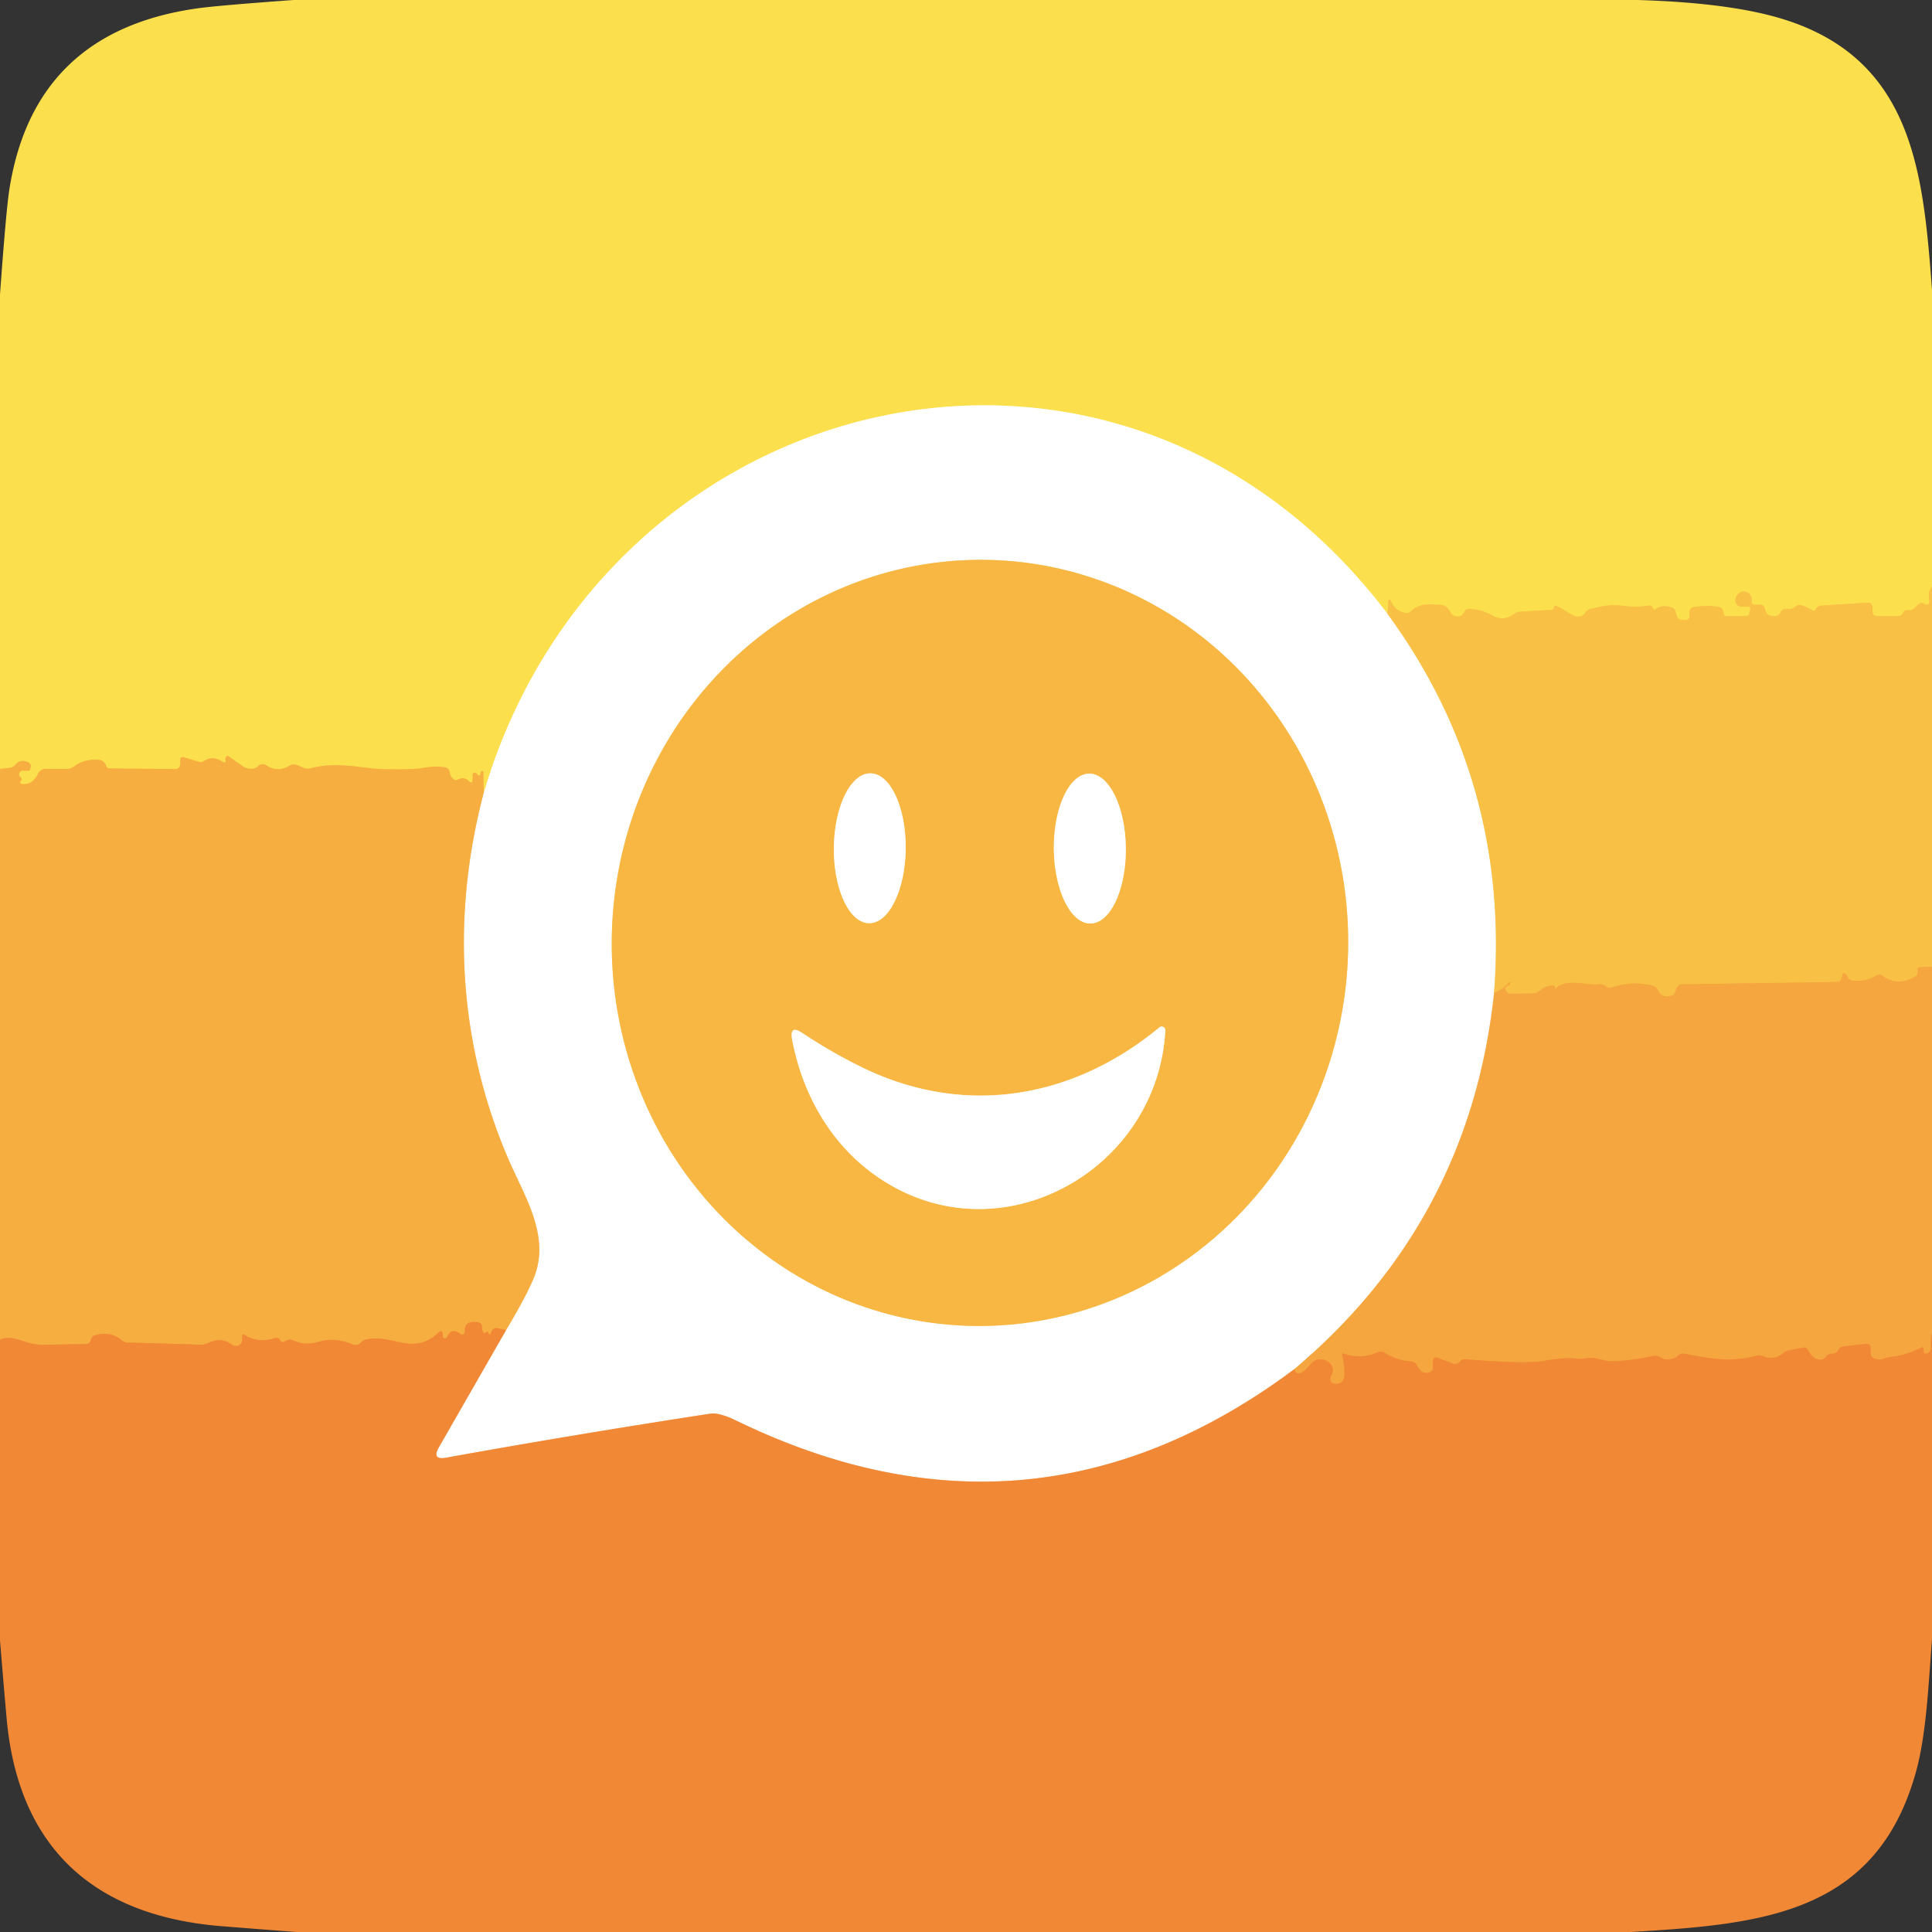 <?xml version="1.0" encoding="UTF-8" standalone="no"?>
<!DOCTYPE svg PUBLIC "-//W3C//DTD SVG 1.1//EN" "http://www.w3.org/Graphics/SVG/1.1/DTD/svg11.dtd">
<svg xmlns="http://www.w3.org/2000/svg" version="1.1" viewBox="0.00 0.00 256.00 256.00">
<rect x="0.00" y="0.00" width="256.00" height="256.00" fill="#333333" stroke="none"/>
<g stroke-width="2.00" fill="none" stroke-linecap="butt">
<path stroke="#fad049" vector-effect="non-scaling-stroke" d="
  M 256.00 77.73
  Q 255.41 78.32 255.66 79.68
  A 0.39 0.38 73.3 0 1 255.43 80.11
  Q 255.20 80.19 255.07 80.08
  Q 254.57 79.69 254.12 80.14
  L 253.73 80.53
  Q 253.35 80.90 252.83 80.85
  Q 252.36 80.79 252.14 81.23
  Q 251.94 81.63 251.50 81.63
  L 248.75 81.63
  Q 248.11 81.63 248.12 80.99
  Q 248.12 80.77 248.12 80.55
  Q 248.11 79.81 247.38 79.86
  L 241.33 80.24
  Q 241.12 80.26 240.94 80.36
  Q 240.73 80.48 240.66 80.63
  Q 240.46 81.08 240.05 80.81
  Q 239.43 80.41 238.69 80.21
  Q 238.22 80.08 237.85 80.40
  Q 237.44 80.75 236.86 80.68
  Q 236.43 80.62 236.11 80.90
  Q 235.98 81.00 235.92 81.14
  Q 235.76 81.55 235.32 81.62
  Q 234.08 81.80 233.83 80.63
  Q 233.73 80.13 233.22 80.13
  L 232.54 80.13
  Q 232.10 80.13 232.11 79.69
  Q 232.15 78.61 231.30 78.41
  Q 230.73 78.28 230.33 78.69
  Q 229.89 79.13 229.97 79.72
  A 0.77 0.76 85.6 0 0 230.72 80.37
  L 231.55 80.37
  Q 231.99 80.37 231.90 80.80
  L 231.78 81.35
  A 0.36 0.35 6.0 0 1 231.43 81.63
  L 228.76 81.63
  Q 228.40 81.63 228.39 81.28
  Q 228.35 80.47 227.49 80.37
  Q 225.90 80.19 224.38 80.45
  A 0.61 0.60 -5.2 0 0 223.88 81.04
  L 223.88 81.56
  Q 223.88 82.10 223.35 82.15
  Q 222.96 82.19 222.62 82.07
  Q 222.25 81.94 222.16 81.56
  L 222.04 81.08
  Q 221.92 80.60 221.44 80.46
  Q 220.16 80.07 219.22 80.81
  Q 219.14 80.87 219.11 80.78
  Q 219.06 80.62 218.97 80.48
  Q 218.79 80.19 218.45 80.24
  Q 216.76 80.51 215.08 80.27
  C 213.39 80.03 212.34 80.33 210.80 80.67
  Q 210.33 80.78 210.06 81.18
  Q 209.73 81.68 209.12 81.71
  C 208.33 81.75 207.09 80.54 206.10 80.26
  Q 206.01 80.23 205.96 80.31
  Q 205.90 80.44 205.88 80.57
  Q 205.84 80.79 205.62 80.81
  L 201.49 81.04
  Q 201.01 81.07 200.63 81.35
  Q 199.26 82.35 197.92 81.64
  C 196.61 80.95 196.09 80.84 194.83 80.68
  Q 194.24 80.61 193.98 81.14
  Q 193.62 81.87 192.82 81.63
  Q 192.37 81.51 192.17 81.09
  Q 191.73 80.18 190.74 80.14
  C 189.22 80.08 188.19 79.89 186.99 80.96
  Q 186.62 81.30 186.12 81.19
  Q 184.93 80.92 184.40 79.83
  Q 183.99 78.97 183.93 79.92
  L 183.83 81.31"
/>
<path stroke="#feefa6" vector-effect="non-scaling-stroke" d="
  M 183.83 81.31
  C 148.25 34.35 80.20 50.65 64.10 105.04"
/>
<path stroke="#f9c747" vector-effect="non-scaling-stroke" d="
  M 64.10 105.04
  L 64.04 102.30
  A 0.15 0.15 0.0 0 0 63.76 102.23
  Q 63.67 102.42 63.64 102.60
  Q 63.58 102.92 63.35 102.69
  L 63.13 102.47
  A 0.29 0.29 0.0 0 0 62.63 102.68
  L 62.63 103.25
  Q 62.63 103.99 62.09 103.48
  Q 61.48 102.90 60.74 103.27
  Q 60.31 103.49 59.97 103.15
  Q 59.65 102.83 59.59 102.34
  Q 59.53 101.78 58.97 101.68
  Q 57.74 101.45 56.00 101.77
  Q 54.72 102.00 50.77 101.92
  C 48.22 101.87 44.62 100.84 41.15 101.81
  Q 40.70 101.93 40.27 101.76
  L 39.36 101.38
  Q 38.85 101.17 38.38 101.45
  Q 36.77 102.43 35.25 101.39
  A 0.79 0.78 -50.1 0 0 34.26 101.48
  Q 33.81 101.90 33.26 101.87
  Q 32.57 101.82 32.18 101.55
  L 30.24 100.18
  A 0.16 0.14 -48.2 0 0 30.06 100.20
  Q 29.81 100.42 29.89 100.77
  Q 30.01 101.25 29.31 100.84
  Q 28.09 100.13 27.12 100.79
  Q 26.71 101.07 26.24 100.92
  L 24.44 100.36
  Q 23.88 100.18 23.88 100.76
  L 23.88 101.27
  A 0.64 0.64 0.0 0 1 23.23 101.91
  L 14.56 101.82
  Q 14.18 101.82 14.06 101.47
  Q 13.79 100.72 12.99 100.67
  Q 11.08 100.58 9.78 101.58
  Q 9.39 101.88 8.90 101.88
  Q 7.49 101.89 6.09 101.88
  C 5.58 101.88 5.18 102.16 5.00 102.59
  Q 4.80 103.06 4.43 103.40
  Q 3.79 103.98 2.98 103.89
  Q 2.48 103.83 2.79 103.44
  Q 2.98 103.20 2.70 102.97
  A 0.48 0.48 0.0 0 1 3.00 102.12
  L 3.76 102.12
  Q 3.94 102.12 3.99 101.95
  L 4.06 101.69
  A 0.58 0.58 0.0 0 0 3.75 101.01
  Q 2.73 100.52 2.04 101.34
  Q 1.73 101.71 1.25 101.75
  L 0.00 101.88"
/>
<path stroke="#fce0a2" vector-effect="non-scaling-stroke" d="
  M 183.83 81.31
  Q 200.12 103.52 197.97 131.59"
/>
<path stroke="#fad39f" vector-effect="non-scaling-stroke" d="
  M 197.97 131.59
  Q 194.77 161.79 171.50 181.43"
/>
<path stroke="#f8c49b" vector-effect="non-scaling-stroke" d="
  M 171.50 181.43
  Q 136.84 207.28 97.62 188.27
  Q 95.30 187.14 94.11 187.32
  Q 76.07 190.09 59.12 193.15
  Q 57.17 193.50 58.15 191.78
  L 67.06 176.24"
/>
<path stroke="#fbd7a0" vector-effect="non-scaling-stroke" d="
  M 67.06 176.24
  Q 69.64 171.93 70.69 169.43
  C 73.01 163.89 69.56 158.65 67.40 153.67
  C 60.71 138.20 59.78 121.38 64.10 105.04"
/>
<path stroke="#fbdba1" vector-effect="non-scaling-stroke" d="
  M 128.521 175.683
  A 50.76 48.79 91.5 0 0 178.623 126.217
  A 50.76 48.79 91.5 0 0 131.179 74.197
  A 50.76 48.79 91.5 0 0 81.077 123.663
  A 50.76 48.79 91.5 0 0 128.521 175.683"
/>
<path stroke="#fbdba1" vector-effect="non-scaling-stroke" d="
  M 115.163 122.33
  A 9.93 4.76 90.5 0 0 120.01 112.442
  A 9.93 4.76 90.5 0 0 115.337 102.47
  A 9.93 4.76 90.5 0 0 110.49 112.359
  A 9.93 4.76 90.5 0 0 115.163 122.33"
/>
<path stroke="#fbdba1" vector-effect="non-scaling-stroke" d="
  M 144.497 122.37
  A 9.93 4.77 89.5 0 0 149.18 112.398
  A 9.93 4.77 89.5 0 0 144.323 102.51
  A 9.93 4.77 89.5 0 0 139.64 112.482
  A 9.93 4.77 89.5 0 0 144.497 122.37"
/>
<path stroke="#fbdba1" vector-effect="non-scaling-stroke" d="
  M 153.62 136.14
  C 142.07 145.69 127.65 148.05 114.09 141.36
  Q 110.05 139.37 106.32 136.88
  Q 104.58 135.72 104.97 137.78
  C 106.55 146.14 111.27 153.54 118.90 157.53
  C 134.48 165.68 153.46 154.21 154.41 136.54
  A 0.48 0.48 0.0 0 0 153.62 136.14"
/>
<path stroke="#f7b342" vector-effect="non-scaling-stroke" d="
  M 256.00 128.11
  L 254.39 128.14
  Q 254.09 128.15 254.10 128.45
  Q 254.11 128.66 254.10 128.87
  A 0.60 0.60 0.0 0 1 253.82 129.36
  Q 251.58 130.78 249.46 129.32
  Q 249.02 129.02 248.57 129.29
  Q 247.17 130.14 245.47 129.94
  Q 245.01 129.89 244.83 129.45
  Q 244.74 129.21 244.52 129.05
  Q 244.22 128.81 244.13 129.18
  Q 244.07 129.42 244.02 129.62
  Q 243.91 130.11 243.41 130.12
  L 222.86 130.42
  Q 222.52 130.42 222.33 130.69
  Q 222.11 130.98 222.02 131.33
  Q 221.89 131.84 221.38 131.96
  Q 220.17 132.25 219.72 131.24
  Q 219.50 130.75 218.98 130.62
  Q 216.19 129.90 213.49 130.87
  Q 213.25 130.95 213.02 130.85
  Q 212.86 130.77 212.74 130.66
  Q 212.42 130.36 211.97 130.41
  C 210.20 130.64 207.46 129.52 206.09 131.04
  Q 205.99 131.14 206.00 131.00
  Q 206.00 130.88 206.00 130.74
  Q 206.00 130.62 205.87 130.61
  Q 204.82 130.56 204.13 131.21
  Q 203.71 131.61 203.14 131.62
  L 200.23 131.68
  Q 199.76 131.69 199.56 131.28
  Q 199.49 131.13 199.40 131.00
  Q 199.32 130.89 199.95 130.51
  Q 200.18 130.38 200.10 130.08
  Q 199.16 131.05 197.97 131.59"
/>
<path stroke="#f49b3b" vector-effect="non-scaling-stroke" d="
  M 67.06 176.24
  L 65.94 175.99
  Q 65.51 175.90 65.23 176.25
  Q 65.07 176.46 65.00 176.73
  A 0.13 0.13 0.0 0 1 64.76 176.75
  Q 64.70 176.61 64.63 176.47
  Q 64.58 176.39 64.52 176.45
  Q 64.44 176.53 64.30 176.59
  Q 64.10 176.68 64.00 176.48
  Q 63.86 176.21 63.87 175.93
  Q 63.90 175.28 63.26 175.20
  Q 61.48 174.97 61.59 176.45
  A 0.35 0.35 0.0 0 1 61.01 176.75
  Q 60.69 176.48 60.31 176.39
  Q 59.97 176.32 59.70 176.53
  Q 59.38 176.78 59.26 177.13
  A 0.31 0.31 0.0 0 1 58.66 177.00
  Q 58.68 176.80 58.63 176.60
  A 0.26 0.25 -28.6 0 0 58.20 176.48
  C 54.70 179.78 52.33 176.78 48.61 177.47
  Q 48.14 177.55 47.82 177.90
  Q 47.36 178.38 46.74 178.14
  Q 44.38 177.19 42.38 177.75
  C 40.81 178.19 40.11 178.12 38.74 177.57
  Q 38.29 177.39 37.90 177.67
  Q 37.36 178.05 37.12 177.58
  A 0.58 0.58 0.0 0 0 36.42 177.30
  Q 34.27 178.03 32.36 176.87
  Q 32.10 176.71 32.10 177.01
  L 32.10 177.53
  A 0.83 0.83 0.0 0 1 30.79 178.20
  Q 29.28 177.12 27.64 177.94
  Q 27.14 178.20 26.58 178.18
  L 16.92 177.89
  Q 16.46 177.87 16.11 177.57
  Q 14.59 176.28 12.46 176.99
  Q 12.18 177.09 12.02 177.61
  Q 11.87 178.09 11.36 178.10
  Q 8.54 178.14 5.72 178.20
  Q 4.53 178.22 2.95 177.66
  Q 1.02 176.98 0.00 177.53"
/>
<path stroke="#f3973a" vector-effect="non-scaling-stroke" d="
  M 256.00 176.62
  Q 255.79 177.51 255.86 178.49
  Q 255.88 178.81 255.77 179.00
  Q 255.61 179.25 255.30 179.35
  Q 254.91 179.47 254.89 179.06
  Q 254.88 178.94 254.88 178.81
  Q 254.89 178.41 254.53 178.59
  Q 252.55 179.60 250.36 179.83
  Q 250.01 179.87 249.69 180.01
  Q 249.01 180.31 248.34 180.00
  Q 247.88 179.80 247.88 179.30
  L 247.88 178.69
  Q 247.88 177.99 247.18 178.07
  L 244.27 178.41
  Q 243.81 178.46 243.58 178.87
  Q 243.31 179.37 242.76 179.38
  Q 242.25 179.39 241.93 179.79
  Q 241.44 180.43 240.50 179.99
  Q 240.08 179.79 239.57 178.87
  Q 239.35 178.49 238.92 178.57
  L 237.18 178.89
  Q 236.66 178.99 236.25 179.33
  Q 235.07 180.31 233.56 179.68
  Q 233.16 179.52 232.74 179.63
  C 229.29 180.58 226.65 180.03 223.26 179.38
  Q 222.77 179.29 222.39 179.60
  Q 221.24 180.55 219.94 179.83
  Q 219.46 179.57 218.94 179.69
  Q 216.34 180.27 213.66 180.38
  C 212.35 180.43 211.44 179.67 209.98 180.00
  Q 209.50 180.11 209.01 180.04
  Q 207.39 179.82 204.49 180.34
  Q 202.17 180.76 194.19 180.11
  Q 193.79 180.07 193.52 180.36
  Q 193.42 180.47 193.31 180.56
  Q 192.94 180.85 192.50 180.68
  L 190.44 179.90
  A 0.42 0.42 0.0 0 0 189.87 180.29
  L 189.87 181.18
  Q 189.87 181.68 189.40 181.85
  Q 189.19 181.92 188.96 181.92
  Q 188.49 181.92 188.15 181.52
  Q 187.91 181.23 187.72 180.89
  Q 187.48 180.45 186.98 180.41
  Q 185.10 180.27 183.47 179.25
  A 1.01 0.99 -40.9 0 0 182.53 179.19
  Q 180.32 180.16 178.16 179.38
  Q 177.78 179.24 177.87 179.63
  Q 178.17 180.92 178.14 182.24
  Q 178.12 182.81 177.79 183.10
  Q 177.30 183.53 176.67 183.32
  A 0.63 0.63 0.0 0 1 176.31 182.45
  Q 176.71 181.65 176.59 181.27
  A 1.69 1.69 0.0 0 0 173.68 180.74
  Q 171.95 182.86 171.50 181.43"
/>
</g>
<path fill="#fcdf4d" d="
  M 38.88 0.00
  L 216.98 0.00
  Q 229.23 0.36 236.25 2.53
  C 253.66 7.91 254.84 23.22 256.00 38.38
  L 256.00 77.73
  Q 255.41 78.32 255.66 79.68
  A 0.39 0.38 73.3 0 1 255.43 80.11
  Q 255.20 80.19 255.07 80.08
  Q 254.57 79.69 254.12 80.14
  L 253.73 80.53
  Q 253.35 80.90 252.83 80.85
  Q 252.36 80.79 252.14 81.23
  Q 251.94 81.63 251.50 81.63
  L 248.75 81.63
  Q 248.11 81.63 248.12 80.99
  Q 248.12 80.77 248.12 80.55
  Q 248.11 79.81 247.38 79.86
  L 241.33 80.24
  Q 241.12 80.26 240.94 80.36
  Q 240.73 80.48 240.66 80.63
  Q 240.46 81.08 240.05 80.81
  Q 239.43 80.41 238.69 80.21
  Q 238.22 80.08 237.85 80.40
  Q 237.44 80.75 236.86 80.68
  Q 236.43 80.62 236.11 80.90
  Q 235.98 81.00 235.92 81.14
  Q 235.76 81.55 235.32 81.62
  Q 234.08 81.80 233.83 80.63
  Q 233.73 80.13 233.22 80.13
  L 232.54 80.13
  Q 232.10 80.13 232.11 79.69
  Q 232.15 78.61 231.30 78.41
  Q 230.73 78.28 230.33 78.69
  Q 229.89 79.13 229.97 79.72
  A 0.77 0.76 85.6 0 0 230.72 80.37
  L 231.55 80.37
  Q 231.99 80.37 231.90 80.80
  L 231.78 81.35
  A 0.36 0.35 6.0 0 1 231.43 81.63
  L 228.76 81.63
  Q 228.40 81.63 228.39 81.28
  Q 228.35 80.47 227.49 80.37
  Q 225.90 80.19 224.38 80.45
  A 0.61 0.60 -5.2 0 0 223.88 81.04
  L 223.88 81.56
  Q 223.88 82.10 223.35 82.15
  Q 222.96 82.19 222.62 82.07
  Q 222.25 81.94 222.16 81.56
  L 222.04 81.08
  Q 221.92 80.60 221.44 80.46
  Q 220.16 80.07 219.22 80.81
  Q 219.14 80.87 219.11 80.78
  Q 219.06 80.62 218.97 80.48
  Q 218.79 80.19 218.45 80.24
  Q 216.76 80.51 215.08 80.27
  C 213.39 80.03 212.34 80.33 210.80 80.67
  Q 210.33 80.78 210.06 81.18
  Q 209.73 81.68 209.12 81.71
  C 208.33 81.75 207.09 80.54 206.10 80.26
  Q 206.01 80.23 205.96 80.31
  Q 205.90 80.44 205.88 80.57
  Q 205.84 80.79 205.62 80.81
  L 201.49 81.04
  Q 201.01 81.07 200.63 81.35
  Q 199.26 82.35 197.92 81.64
  C 196.61 80.95 196.09 80.84 194.83 80.68
  Q 194.24 80.61 193.98 81.14
  Q 193.62 81.87 192.82 81.63
  Q 192.37 81.51 192.17 81.09
  Q 191.73 80.18 190.74 80.14
  C 189.22 80.08 188.19 79.89 186.99 80.96
  Q 186.62 81.30 186.12 81.19
  Q 184.93 80.92 184.40 79.83
  Q 183.99 78.97 183.93 79.92
  L 183.83 81.31
  C 148.25 34.35 80.20 50.65 64.10 105.04
  L 64.04 102.30
  A 0.15 0.15 0.0 0 0 63.76 102.23
  Q 63.67 102.42 63.64 102.60
  Q 63.58 102.92 63.35 102.69
  L 63.13 102.47
  A 0.29 0.29 0.0 0 0 62.63 102.68
  L 62.63 103.25
  Q 62.63 103.99 62.09 103.48
  Q 61.48 102.90 60.74 103.27
  Q 60.31 103.49 59.97 103.15
  Q 59.65 102.83 59.59 102.34
  Q 59.53 101.78 58.97 101.68
  Q 57.74 101.45 56.00 101.77
  Q 54.72 102.00 50.77 101.92
  C 48.22 101.87 44.62 100.84 41.15 101.81
  Q 40.70 101.93 40.27 101.76
  L 39.36 101.38
  Q 38.85 101.17 38.38 101.45
  Q 36.77 102.43 35.25 101.39
  A 0.79 0.78 -50.1 0 0 34.26 101.48
  Q 33.81 101.90 33.26 101.87
  Q 32.57 101.82 32.18 101.55
  L 30.24 100.18
  A 0.16 0.14 -48.2 0 0 30.06 100.20
  Q 29.81 100.42 29.89 100.77
  Q 30.01 101.25 29.31 100.84
  Q 28.09 100.13 27.12 100.79
  Q 26.71 101.07 26.24 100.92
  L 24.44 100.36
  Q 23.88 100.18 23.88 100.76
  L 23.88 101.27
  A 0.64 0.64 0.0 0 1 23.23 101.91
  L 14.56 101.82
  Q 14.18 101.82 14.06 101.47
  Q 13.79 100.72 12.99 100.67
  Q 11.08 100.58 9.78 101.58
  Q 9.39 101.88 8.90 101.88
  Q 7.49 101.89 6.09 101.88
  C 5.58 101.88 5.18 102.16 5.00 102.59
  Q 4.80 103.06 4.43 103.40
  Q 3.79 103.98 2.98 103.89
  Q 2.48 103.83 2.79 103.44
  Q 2.98 103.20 2.70 102.97
  A 0.48 0.48 0.0 0 1 3.00 102.12
  L 3.76 102.12
  Q 3.94 102.12 3.99 101.95
  L 4.06 101.69
  A 0.58 0.58 0.0 0 0 3.75 101.01
  Q 2.73 100.52 2.04 101.34
  Q 1.73 101.71 1.25 101.75
  L 0.00 101.88
  L 0.00 39.01
  Q 0.80 28.01 1.22 25.24
  Q 4.44 4.24 26.00 1.13
  Q 28.57 0.75 38.88 0.00
  Z"
/>
<path fill="#ffffff" d="
  M 183.83 81.31
  Q 200.12 103.52 197.97 131.59
  Q 194.77 161.79 171.50 181.43
  Q 136.84 207.28 97.62 188.27
  Q 95.30 187.14 94.11 187.32
  Q 76.07 190.09 59.12 193.15
  Q 57.17 193.50 58.15 191.78
  L 67.06 176.24
  Q 69.64 171.93 70.69 169.43
  C 73.01 163.89 69.56 158.65 67.40 153.67
  C 60.71 138.20 59.78 121.38 64.10 105.04
  C 80.20 50.65 148.25 34.35 183.83 81.31
  Z
  M 128.521 175.683
  A 50.76 48.79 91.5 0 0 178.623 126.217
  A 50.76 48.79 91.5 0 0 131.179 74.197
  A 50.76 48.79 91.5 0 0 81.077 123.663
  A 50.76 48.79 91.5 0 0 128.521 175.683
  Z"
/>
<path fill="#f7b742" d="
  M 128.521 175.683
  A 50.76 48.79 91.5 0 1 81.077 123.663
  A 50.76 48.79 91.5 0 1 131.179 74.197
  A 50.76 48.79 91.5 0 1 178.623 126.217
  A 50.76 48.79 91.5 0 1 128.521 175.683
  Z
  M 115.163 122.33
  A 9.93 4.76 90.5 0 0 120.01 112.442
  A 9.93 4.76 90.5 0 0 115.337 102.47
  A 9.93 4.76 90.5 0 0 110.49 112.359
  A 9.93 4.76 90.5 0 0 115.163 122.33
  Z
  M 144.497 122.37
  A 9.93 4.77 89.5 0 0 149.18 112.398
  A 9.93 4.77 89.5 0 0 144.323 102.51
  A 9.93 4.77 89.5 0 0 139.64 112.482
  A 9.93 4.77 89.5 0 0 144.497 122.37
  Z
  M 153.62 136.14
  C 142.07 145.69 127.65 148.05 114.09 141.36
  Q 110.05 139.37 106.32 136.88
  Q 104.58 135.72 104.97 137.78
  C 106.55 146.14 111.27 153.54 118.90 157.53
  C 134.48 165.68 153.46 154.21 154.41 136.54
  A 0.48 0.48 0.0 0 0 153.62 136.14
  Z"
/>
<path fill="#f8c045" d="
  M 256.00 77.73
  L 256.00 128.11
  L 254.39 128.14
  Q 254.09 128.15 254.10 128.45
  Q 254.11 128.66 254.10 128.87
  A 0.60 0.60 0.0 0 1 253.82 129.36
  Q 251.58 130.78 249.46 129.32
  Q 249.02 129.02 248.57 129.29
  Q 247.17 130.14 245.47 129.94
  Q 245.01 129.89 244.83 129.45
  Q 244.74 129.21 244.52 129.05
  Q 244.22 128.81 244.13 129.18
  Q 244.07 129.42 244.02 129.62
  Q 243.91 130.11 243.41 130.12
  L 222.86 130.42
  Q 222.52 130.42 222.33 130.69
  Q 222.11 130.98 222.02 131.33
  Q 221.89 131.84 221.38 131.96
  Q 220.17 132.25 219.72 131.24
  Q 219.50 130.75 218.98 130.62
  Q 216.19 129.90 213.49 130.87
  Q 213.25 130.95 213.02 130.85
  Q 212.86 130.77 212.74 130.66
  Q 212.42 130.36 211.97 130.41
  C 210.20 130.64 207.46 129.52 206.09 131.04
  Q 205.99 131.14 206.00 131.00
  Q 206.00 130.88 206.00 130.74
  Q 206.00 130.62 205.87 130.61
  Q 204.82 130.56 204.13 131.21
  Q 203.71 131.61 203.14 131.62
  L 200.23 131.68
  Q 199.76 131.69 199.56 131.28
  Q 199.49 131.13 199.40 131.00
  Q 199.32 130.89 199.95 130.51
  Q 200.18 130.38 200.10 130.08
  Q 199.16 131.05 197.97 131.59
  Q 200.12 103.52 183.83 81.31
  L 183.93 79.92
  Q 183.99 78.97 184.40 79.83
  Q 184.93 80.92 186.12 81.19
  Q 186.62 81.30 186.99 80.96
  C 188.19 79.89 189.22 80.08 190.74 80.14
  Q 191.73 80.18 192.17 81.09
  Q 192.37 81.51 192.82 81.63
  Q 193.62 81.87 193.98 81.14
  Q 194.24 80.61 194.83 80.68
  C 196.09 80.84 196.61 80.95 197.92 81.64
  Q 199.26 82.35 200.63 81.35
  Q 201.01 81.07 201.49 81.04
  L 205.62 80.81
  Q 205.84 80.79 205.88 80.57
  Q 205.90 80.44 205.96 80.31
  Q 206.01 80.23 206.10 80.26
  C 207.09 80.54 208.33 81.75 209.12 81.71
  Q 209.73 81.68 210.06 81.18
  Q 210.33 80.78 210.80 80.67
  C 212.34 80.33 213.39 80.03 215.08 80.27
  Q 216.76 80.51 218.45 80.24
  Q 218.79 80.19 218.97 80.48
  Q 219.06 80.62 219.11 80.78
  Q 219.14 80.87 219.22 80.81
  Q 220.16 80.07 221.44 80.46
  Q 221.92 80.60 222.04 81.08
  L 222.16 81.56
  Q 222.25 81.94 222.62 82.07
  Q 222.96 82.19 223.35 82.15
  Q 223.88 82.10 223.88 81.56
  L 223.88 81.04
  A 0.61 0.60 -5.2 0 1 224.38 80.45
  Q 225.90 80.19 227.49 80.37
  Q 228.35 80.47 228.39 81.28
  Q 228.40 81.63 228.76 81.63
  L 231.43 81.63
  A 0.36 0.35 6.0 0 0 231.78 81.35
  L 231.90 80.80
  Q 231.99 80.37 231.55 80.37
  L 230.72 80.37
  A 0.77 0.76 85.6 0 1 229.97 79.72
  Q 229.89 79.13 230.33 78.69
  Q 230.73 78.28 231.30 78.41
  Q 232.15 78.61 232.11 79.69
  Q 232.10 80.13 232.54 80.13
  L 233.22 80.13
  Q 233.73 80.13 233.83 80.63
  Q 234.08 81.80 235.32 81.62
  Q 235.76 81.55 235.92 81.14
  Q 235.98 81.00 236.11 80.90
  Q 236.43 80.62 236.86 80.68
  Q 237.44 80.75 237.85 80.40
  Q 238.22 80.08 238.69 80.21
  Q 239.43 80.41 240.05 80.81
  Q 240.46 81.08 240.66 80.63
  Q 240.73 80.48 240.94 80.36
  Q 241.12 80.26 241.33 80.24
  L 247.38 79.86
  Q 248.11 79.81 248.12 80.55
  Q 248.12 80.77 248.12 80.99
  Q 248.11 81.63 248.75 81.63
  L 251.50 81.63
  Q 251.94 81.63 252.14 81.23
  Q 252.36 80.79 252.83 80.85
  Q 253.35 80.90 253.73 80.53
  L 254.12 80.14
  Q 254.57 79.69 255.07 80.08
  Q 255.20 80.19 255.43 80.11
  A 0.39 0.38 73.3 0 0 255.66 79.68
  Q 255.41 78.32 256.00 77.73
  Z"
/>
<path fill="#f6ae40" d="
  M 64.10 105.04
  C 59.78 121.38 60.71 138.20 67.40 153.67
  C 69.56 158.65 73.01 163.89 70.69 169.43
  Q 69.64 171.93 67.06 176.24
  L 65.94 175.99
  Q 65.51 175.90 65.23 176.25
  Q 65.07 176.46 65.00 176.73
  A 0.13 0.13 0.0 0 1 64.76 176.75
  Q 64.70 176.61 64.63 176.47
  Q 64.58 176.39 64.52 176.45
  Q 64.44 176.53 64.30 176.59
  Q 64.10 176.68 64.00 176.48
  Q 63.86 176.21 63.87 175.93
  Q 63.90 175.28 63.26 175.20
  Q 61.48 174.97 61.59 176.45
  A 0.35 0.35 0.0 0 1 61.01 176.75
  Q 60.69 176.48 60.31 176.39
  Q 59.97 176.32 59.70 176.53
  Q 59.38 176.78 59.26 177.13
  A 0.31 0.31 0.0 0 1 58.66 177.00
  Q 58.68 176.80 58.63 176.60
  A 0.26 0.25 -28.6 0 0 58.20 176.48
  C 54.70 179.78 52.33 176.78 48.61 177.47
  Q 48.14 177.55 47.82 177.90
  Q 47.36 178.38 46.74 178.14
  Q 44.38 177.19 42.38 177.75
  C 40.81 178.19 40.11 178.12 38.74 177.57
  Q 38.29 177.39 37.90 177.67
  Q 37.36 178.05 37.12 177.58
  A 0.58 0.58 0.0 0 0 36.42 177.30
  Q 34.27 178.03 32.36 176.87
  Q 32.10 176.71 32.10 177.01
  L 32.10 177.53
  A 0.83 0.83 0.0 0 1 30.79 178.20
  Q 29.28 177.12 27.64 177.94
  Q 27.14 178.20 26.58 178.18
  L 16.92 177.89
  Q 16.46 177.87 16.11 177.57
  Q 14.59 176.28 12.46 176.99
  Q 12.18 177.09 12.02 177.61
  Q 11.87 178.09 11.36 178.10
  Q 8.54 178.14 5.72 178.20
  Q 4.53 178.22 2.95 177.66
  Q 1.02 176.98 0.00 177.53
  L 0.00 101.88
  L 1.25 101.75
  Q 1.73 101.71 2.04 101.34
  Q 2.73 100.52 3.75 101.01
  A 0.58 0.58 0.0 0 1 4.06 101.69
  L 3.99 101.95
  Q 3.94 102.12 3.76 102.12
  L 3.00 102.12
  A 0.48 0.48 0.0 0 0 2.70 102.97
  Q 2.98 103.20 2.79 103.44
  Q 2.48 103.83 2.98 103.89
  Q 3.79 103.98 4.43 103.40
  Q 4.80 103.06 5.00 102.59
  C 5.18 102.16 5.58 101.88 6.09 101.88
  Q 7.49 101.89 8.90 101.88
  Q 9.39 101.88 9.78 101.58
  Q 11.08 100.58 12.99 100.67
  Q 13.79 100.72 14.06 101.47
  Q 14.18 101.82 14.56 101.82
  L 23.23 101.91
  A 0.64 0.64 0.0 0 0 23.88 101.27
  L 23.88 100.76
  Q 23.88 100.18 24.44 100.36
  L 26.24 100.92
  Q 26.71 101.07 27.12 100.79
  Q 28.09 100.13 29.31 100.84
  Q 30.01 101.25 29.89 100.77
  Q 29.81 100.42 30.06 100.20
  A 0.16 0.14 -48.2 0 1 30.24 100.18
  L 32.18 101.55
  Q 32.57 101.82 33.26 101.87
  Q 33.81 101.90 34.26 101.48
  A 0.79 0.78 -50.1 0 1 35.25 101.39
  Q 36.77 102.43 38.38 101.45
  Q 38.85 101.17 39.36 101.38
  L 40.27 101.76
  Q 40.70 101.93 41.15 101.81
  C 44.62 100.84 48.22 101.87 50.77 101.92
  Q 54.72 102.00 56.00 101.77
  Q 57.74 101.45 58.97 101.68
  Q 59.53 101.78 59.59 102.34
  Q 59.65 102.83 59.97 103.15
  Q 60.31 103.49 60.74 103.27
  Q 61.48 102.90 62.09 103.48
  Q 62.63 103.99 62.63 103.25
  L 62.63 102.68
  A 0.29 0.29 0.0 0 1 63.13 102.47
  L 63.35 102.69
  Q 63.58 102.92 63.64 102.60
  Q 63.67 102.42 63.76 102.23
  A 0.15 0.15 0.0 0 1 64.04 102.30
  L 64.10 105.04
  Z"
/>
<ellipse fill="#ffffff" cx="0.00" cy="0.00" transform="translate(115.25,112.40) rotate(90.5)" rx="9.93" ry="4.76"/>
<ellipse fill="#ffffff" cx="0.00" cy="0.00" transform="translate(144.41,112.44) rotate(89.5)" rx="9.93" ry="4.77"/>
<path fill="#f5a63e" d="
  M 256.00 128.11
  L 256.00 176.62
  Q 255.79 177.51 255.86 178.49
  Q 255.88 178.81 255.77 179.00
  Q 255.61 179.25 255.30 179.35
  Q 254.91 179.47 254.89 179.06
  Q 254.88 178.94 254.88 178.81
  Q 254.89 178.41 254.53 178.59
  Q 252.55 179.60 250.36 179.83
  Q 250.01 179.87 249.69 180.01
  Q 249.01 180.31 248.34 180.00
  Q 247.88 179.80 247.88 179.30
  L 247.88 178.69
  Q 247.88 177.99 247.18 178.07
  L 244.27 178.41
  Q 243.81 178.46 243.58 178.87
  Q 243.31 179.37 242.76 179.38
  Q 242.25 179.39 241.93 179.79
  Q 241.44 180.43 240.50 179.99
  Q 240.08 179.79 239.57 178.87
  Q 239.35 178.49 238.92 178.57
  L 237.18 178.89
  Q 236.66 178.99 236.25 179.33
  Q 235.07 180.31 233.56 179.68
  Q 233.16 179.52 232.74 179.63
  C 229.29 180.58 226.65 180.03 223.26 179.38
  Q 222.77 179.29 222.39 179.60
  Q 221.24 180.55 219.94 179.83
  Q 219.46 179.57 218.94 179.69
  Q 216.34 180.27 213.66 180.38
  C 212.35 180.43 211.44 179.67 209.98 180.00
  Q 209.50 180.11 209.01 180.04
  Q 207.39 179.82 204.49 180.34
  Q 202.17 180.76 194.19 180.11
  Q 193.79 180.07 193.52 180.36
  Q 193.42 180.47 193.31 180.56
  Q 192.94 180.85 192.50 180.68
  L 190.44 179.90
  A 0.42 0.42 0.0 0 0 189.87 180.29
  L 189.87 181.18
  Q 189.87 181.68 189.40 181.85
  Q 189.19 181.92 188.96 181.92
  Q 188.49 181.92 188.15 181.52
  Q 187.91 181.23 187.72 180.89
  Q 187.48 180.45 186.98 180.41
  Q 185.10 180.27 183.47 179.25
  A 1.01 0.99 -40.9 0 0 182.53 179.19
  Q 180.32 180.16 178.16 179.38
  Q 177.78 179.24 177.87 179.63
  Q 178.17 180.92 178.14 182.24
  Q 178.12 182.81 177.79 183.10
  Q 177.30 183.53 176.67 183.32
  A 0.63 0.63 0.0 0 1 176.31 182.45
  Q 176.71 181.65 176.59 181.27
  A 1.69 1.69 0.0 0 0 173.68 180.74
  Q 171.95 182.86 171.50 181.43
  Q 194.77 161.79 197.97 131.59
  Q 199.16 131.05 200.10 130.08
  Q 200.18 130.38 199.95 130.51
  Q 199.32 130.89 199.40 131.00
  Q 199.49 131.13 199.56 131.28
  Q 199.76 131.69 200.23 131.68
  L 203.14 131.62
  Q 203.71 131.61 204.13 131.21
  Q 204.82 130.56 205.87 130.61
  Q 206.00 130.62 206.00 130.74
  Q 206.00 130.88 206.00 131.00
  Q 205.99 131.14 206.09 131.04
  C 207.46 129.52 210.20 130.64 211.97 130.41
  Q 212.42 130.36 212.74 130.66
  Q 212.86 130.77 213.02 130.85
  Q 213.25 130.95 213.49 130.87
  Q 216.19 129.90 218.98 130.62
  Q 219.50 130.75 219.72 131.24
  Q 220.17 132.25 221.38 131.96
  Q 221.89 131.84 222.02 131.33
  Q 222.11 130.98 222.33 130.69
  Q 222.52 130.42 222.86 130.42
  L 243.41 130.12
  Q 243.91 130.11 244.02 129.62
  Q 244.07 129.42 244.13 129.18
  Q 244.22 128.81 244.52 129.05
  Q 244.74 129.21 244.83 129.45
  Q 245.01 129.89 245.47 129.94
  Q 247.17 130.14 248.57 129.29
  Q 249.02 129.02 249.46 129.32
  Q 251.58 130.78 253.82 129.36
  A 0.60 0.60 0.0 0 0 254.10 128.87
  Q 254.11 128.66 254.10 128.45
  Q 254.09 128.15 254.39 128.14
  L 256.00 128.11
  Z"
/>
<path fill="#ffffff" d="
  M 114.09 141.36
  C 127.65 148.05 142.07 145.69 153.62 136.14
  A 0.48 0.48 0.0 0 1 154.41 136.54
  C 153.46 154.21 134.48 165.68 118.90 157.53
  C 111.27 153.54 106.55 146.14 104.97 137.78
  Q 104.58 135.72 106.32 136.88
  Q 110.05 139.37 114.09 141.36
  Z"
/>
<path fill="#f18836" d="
  M 67.06 176.24
  L 58.15 191.78
  Q 57.17 193.50 59.12 193.15
  Q 76.07 190.09 94.11 187.32
  Q 95.30 187.14 97.62 188.27
  Q 136.84 207.28 171.50 181.43
  Q 171.95 182.86 173.68 180.74
  A 1.69 1.69 0.0 0 1 176.59 181.27
  Q 176.71 181.65 176.31 182.45
  A 0.63 0.63 0.0 0 0 176.67 183.32
  Q 177.30 183.53 177.79 183.10
  Q 178.12 182.81 178.14 182.24
  Q 178.17 180.92 177.87 179.63
  Q 177.78 179.24 178.16 179.38
  Q 180.32 180.16 182.53 179.19
  A 1.01 0.99 -40.9 0 1 183.47 179.25
  Q 185.10 180.27 186.98 180.41
  Q 187.48 180.45 187.72 180.89
  Q 187.91 181.23 188.15 181.52
  Q 188.49 181.92 188.96 181.92
  Q 189.19 181.92 189.40 181.85
  Q 189.87 181.68 189.87 181.18
  L 189.87 180.29
  A 0.42 0.42 0.0 0 1 190.44 179.90
  L 192.50 180.68
  Q 192.94 180.85 193.31 180.56
  Q 193.42 180.47 193.52 180.36
  Q 193.79 180.07 194.19 180.11
  Q 202.17 180.76 204.49 180.34
  Q 207.39 179.82 209.01 180.04
  Q 209.50 180.11 209.98 180.00
  C 211.44 179.67 212.35 180.43 213.66 180.38
  Q 216.34 180.27 218.94 179.69
  Q 219.46 179.57 219.94 179.83
  Q 221.24 180.55 222.39 179.60
  Q 222.77 179.29 223.26 179.38
  C 226.65 180.03 229.29 180.58 232.74 179.63
  Q 233.16 179.52 233.56 179.68
  Q 235.07 180.31 236.25 179.33
  Q 236.66 178.99 237.18 178.89
  L 238.92 178.57
  Q 239.35 178.49 239.57 178.87
  Q 240.08 179.79 240.50 179.99
  Q 241.44 180.43 241.93 179.79
  Q 242.25 179.39 242.76 179.38
  Q 243.31 179.37 243.58 178.87
  Q 243.81 178.46 244.27 178.41
  L 247.18 178.07
  Q 247.88 177.99 247.88 178.69
  L 247.88 179.30
  Q 247.88 179.80 248.34 180.00
  Q 249.01 180.31 249.69 180.01
  Q 250.01 179.87 250.36 179.83
  Q 252.55 179.60 254.53 178.59
  Q 254.89 178.41 254.88 178.81
  Q 254.88 178.94 254.89 179.06
  Q 254.91 179.47 255.30 179.35
  Q 255.61 179.25 255.77 179.00
  Q 255.88 178.81 255.86 178.49
  Q 255.79 177.51 256.00 176.62
  L 256.00 217.24
  C 255.54 223.03 255.27 229.80 253.86 234.84
  C 248.58 253.78 233.17 254.97 216.12 256.00
  L 39.25 256.00
  Q 34.24 255.62 29.25 255.22
  C 12.34 253.83 2.39 244.73 0.87 227.63
  Q 0.42 222.51 0.00 217.37
  L 0.00 177.53
  Q 1.02 176.98 2.95 177.66
  Q 4.53 178.22 5.72 178.20
  Q 8.54 178.14 11.36 178.10
  Q 11.87 178.09 12.02 177.61
  Q 12.18 177.09 12.46 176.99
  Q 14.59 176.28 16.11 177.57
  Q 16.46 177.87 16.92 177.89
  L 26.58 178.18
  Q 27.14 178.20 27.64 177.94
  Q 29.28 177.12 30.79 178.20
  A 0.83 0.83 0.0 0 0 32.10 177.53
  L 32.10 177.01
  Q 32.10 176.71 32.36 176.87
  Q 34.27 178.03 36.42 177.30
  A 0.58 0.58 0.0 0 1 37.12 177.58
  Q 37.36 178.05 37.90 177.67
  Q 38.29 177.39 38.74 177.57
  C 40.11 178.12 40.81 178.19 42.38 177.75
  Q 44.38 177.19 46.74 178.14
  Q 47.36 178.38 47.82 177.90
  Q 48.14 177.55 48.61 177.47
  C 52.33 176.78 54.70 179.78 58.20 176.48
  A 0.26 0.25 -28.6 0 1 58.63 176.60
  Q 58.68 176.80 58.66 177.00
  A 0.31 0.31 0.0 0 0 59.26 177.13
  Q 59.38 176.78 59.70 176.53
  Q 59.97 176.32 60.31 176.39
  Q 60.69 176.48 61.01 176.75
  A 0.35 0.35 0.0 0 0 61.59 176.45
  Q 61.48 174.97 63.26 175.20
  Q 63.90 175.28 63.87 175.93
  Q 63.86 176.21 64.00 176.48
  Q 64.10 176.68 64.30 176.59
  Q 64.44 176.53 64.52 176.45
  Q 64.58 176.39 64.63 176.47
  Q 64.70 176.61 64.76 176.75
  A 0.13 0.13 0.0 0 0 65.00 176.73
  Q 65.07 176.46 65.23 176.25
  Q 65.51 175.90 65.94 175.99
  L 67.06 176.24
  Z"
/>
</svg>
